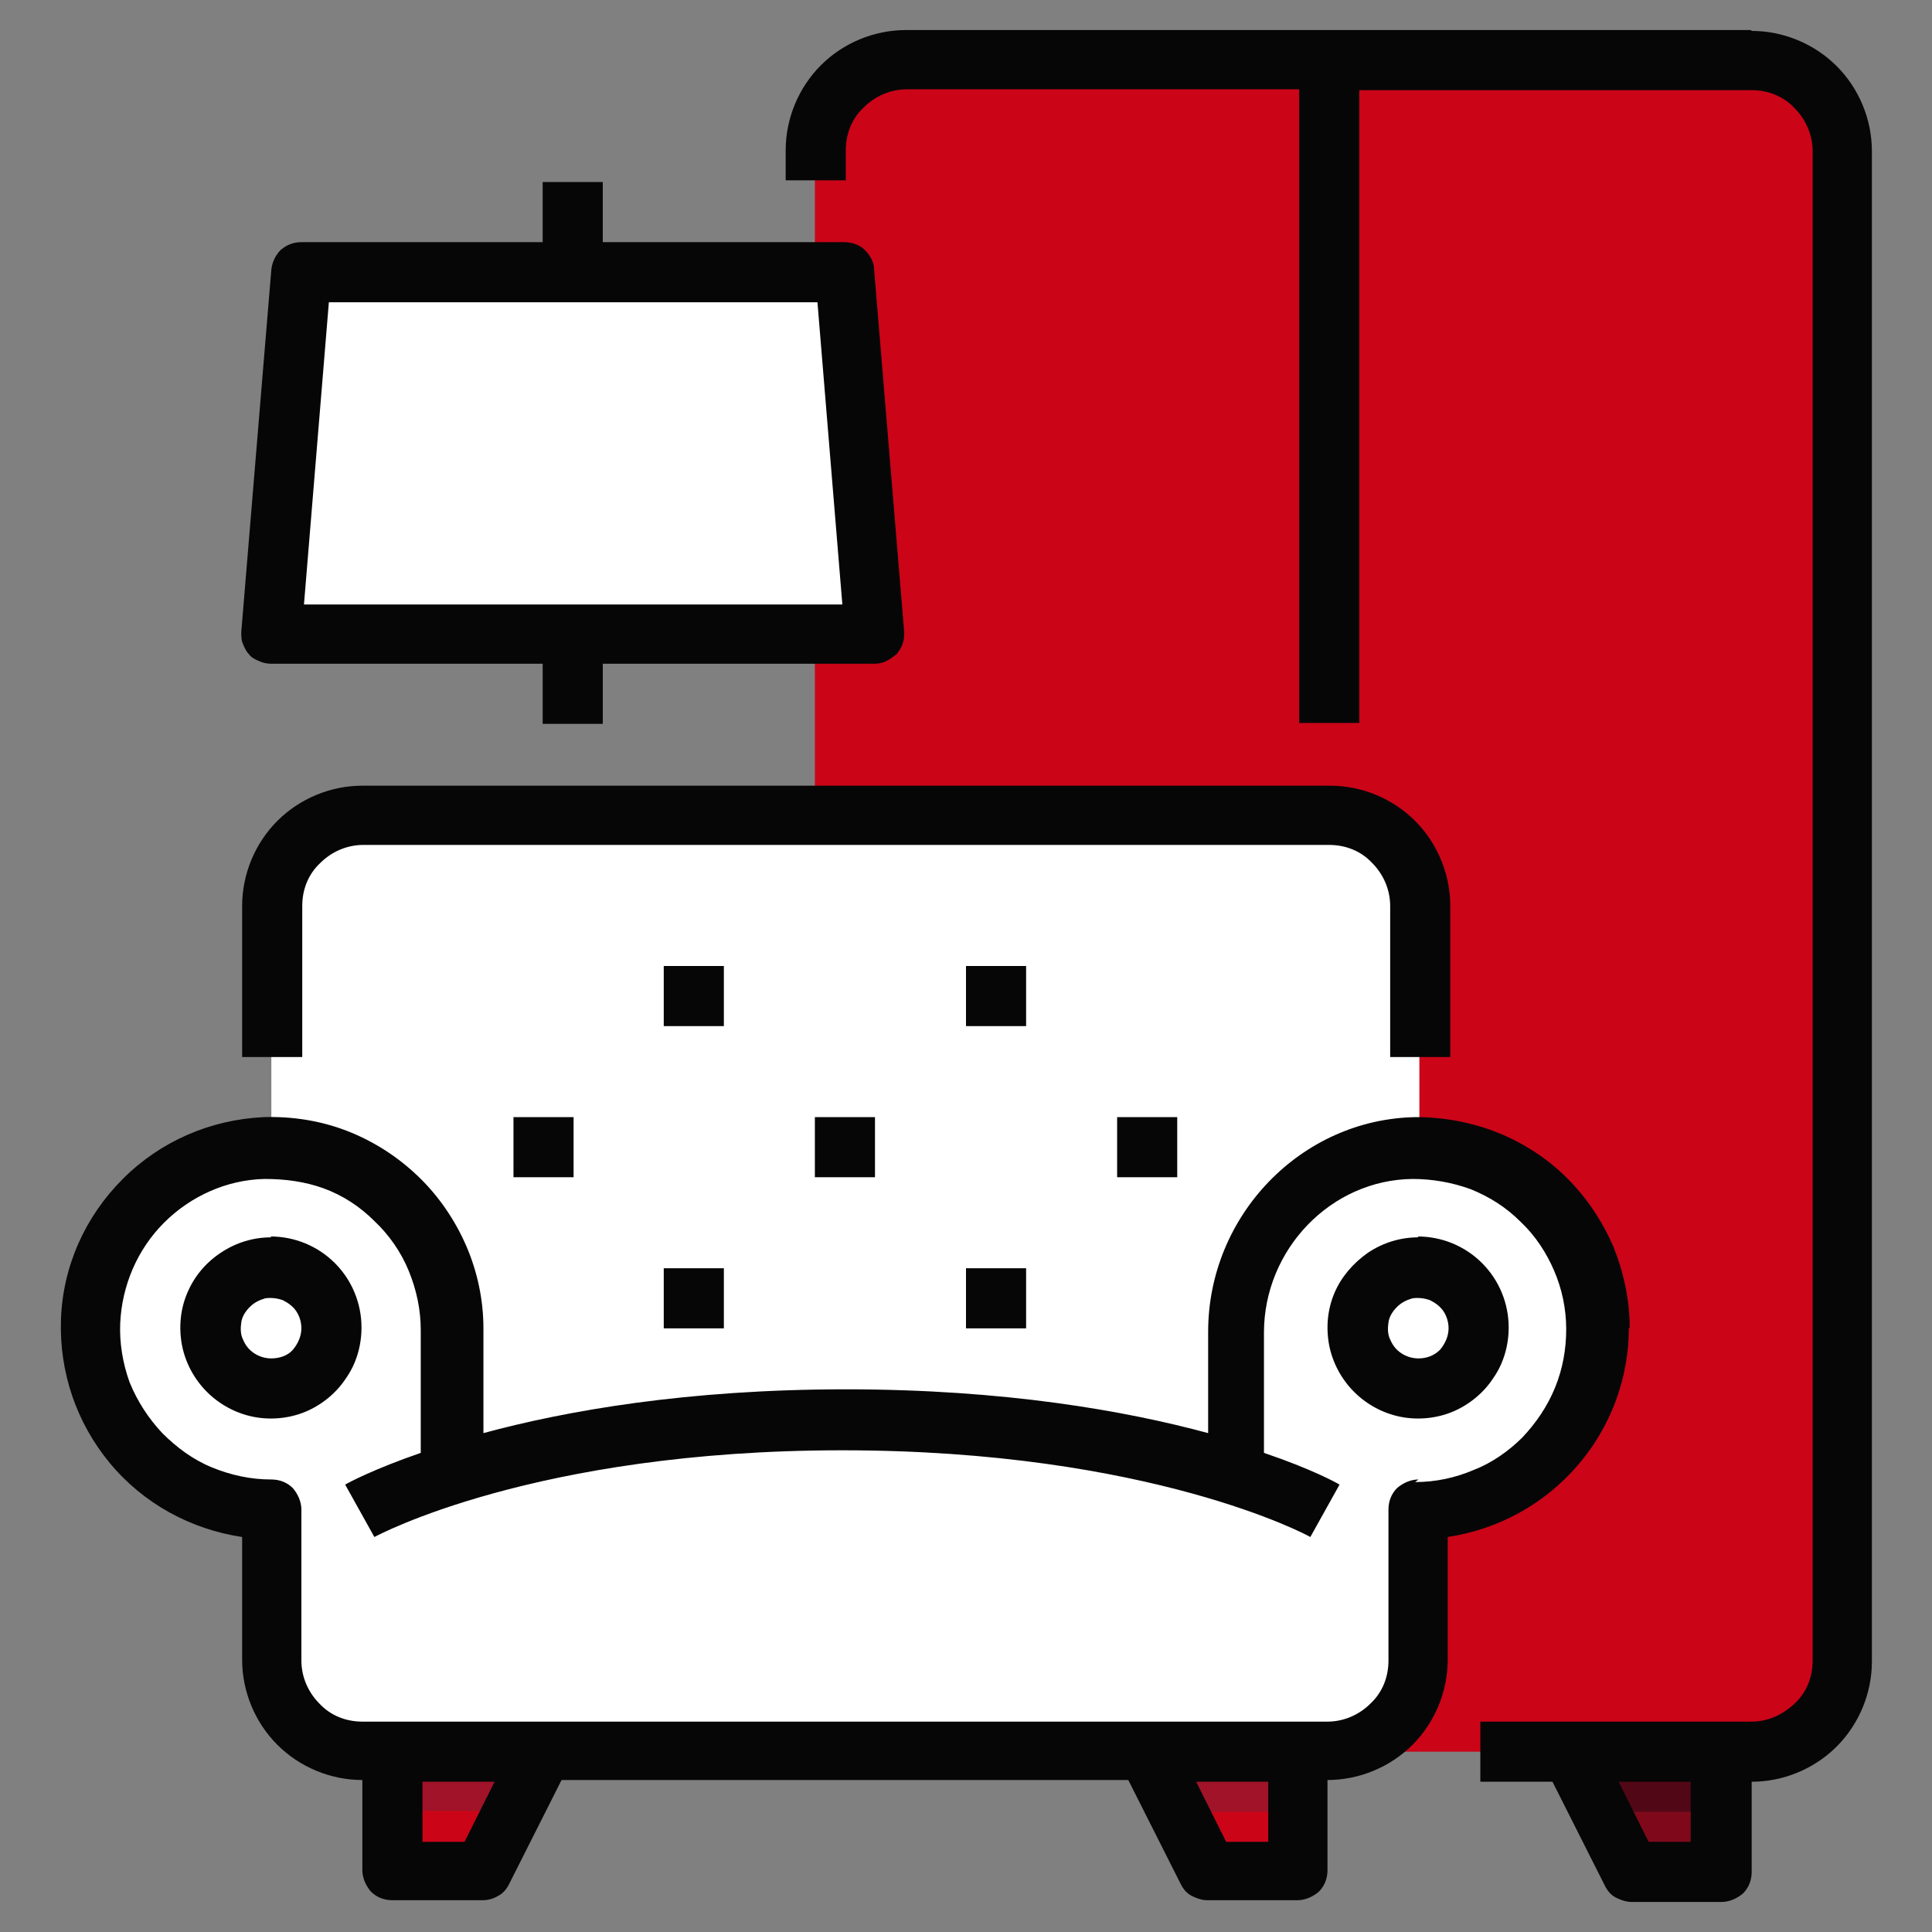 <?xml version="1.0" encoding="UTF-8"?>
<svg id="Layer_1" xmlns="http://www.w3.org/2000/svg" version="1.1" viewBox="0 0 225 225">
  <rect x="0" y="0" width="225" height="225" fill="#808080" stroke="none"/>
  <!-- Generator: Adobe Illustrator 29.3.1, SVG Export Plug-In . SVG Version: 2.1.0 Build 151)  -->
  <defs>
    <style>
      .st0 {
        fill: #fff;
      }

      .st1 {
        fill: #060606;
      }

      .st2 {
        fill: #cb0418;
      }

      .st3 {
        fill: #a01328;
      }

      .st4 {
        fill: #7f091a;
      }

      .st5 {
        fill: #510716;
      }
    </style>
  </defs>
  <path class="st4" d="M200.4,193.4v24.6h-10.5l-7-14.1v-10.5h17.6Z"/>
  <path class="st5" d="M200.4,193.4v17.6h-14.1l-3.5-7v-10.5h17.6Z"/>
  <path class="st2" d="M94.9,203.9V17.6c0-2.8,1.1-5.5,3.1-7.5,2-2,4.7-3.1,7.5-3.1h98.4c2.8,0,5.5,1.1,7.5,3.1,2,2,3.1,4.7,3.1,7.5v175.8c0,2.8-1.1,5.5-3.1,7.5s-4.7,3.1-7.5,3.1h-109Z"/>
  <path class="st2" d="M151.2,193.4v24.6h-10.5l-7-14.1v-10.5h17.6Z"/>
  <path class="st3" d="M151.2,193.4v17.6h-14.1l-3.5-7v-10.5h17.6Z"/>
  <path class="st2" d="M63.3,193.4v10.5l-7,14.1h-10.5v-24.6h17.6Z"/>
  <path class="st3" d="M63.3,193.4v10.5l-3.5,7h-14.1v-17.6h17.6Z"/>
  <path class="st0" d="M31.6,175.8v-70.3c0-2.8,1.1-5.5,3.1-7.5,2-2,4.7-3.1,7.5-3.1h112.5c2.8,0,5.5,1.1,7.5,3.1,2,2,3.1,4.7,3.1,7.5v70.3H31.6Z"/>
  <path class="st0" d="M144.1,172.3v-17.2c0-11.6,9.2-21.2,20.7-21.4,2.8,0,5.6.5,8.1,1.5,2.6,1,4.9,2.6,6.9,4.5,2,1.9,3.6,4.3,4.7,6.8,1.1,2.6,1.7,5.3,1.7,8.1,0,2.8-.5,5.5-1.6,8.1-1,2.6-2.6,4.9-4.6,6.9s-4.3,3.5-6.9,4.6c-2.6,1.1-5.3,1.6-8.1,1.6v17.6c0,2.8-1.1,5.5-3.1,7.5s-4.7,3.1-7.5,3.1H42.2c-2.8,0-5.5-1.1-7.5-3.1s-3.1-4.7-3.1-7.5v-17.6c-4.2,0-8.3-1.2-11.7-3.6-3.5-2.3-6.2-5.6-7.8-9.5-1.6-3.9-2-8.1-1.2-12.2.8-4.1,2.8-7.9,5.8-10.8,3-2.9,6.7-5,10.8-5.8,4.1-.8,8.3-.4,12.2,1.2,3.9,1.6,7.1,4.3,9.5,7.8,2.3,3.5,3.6,7.5,3.6,11.7v17.6s14.1-7,45.7-7,45.7,7,45.7,7Z"/>
  <path class="st0" d="M102,73.8H31.6l3.5-42.2h63.3l3.5,42.2Z"/>
  <path class="st1" d="M31.6,144.1c-2.1,0-4.1.6-5.9,1.8s-3.1,2.8-3.9,4.7c-.8,1.9-1,4-.6,6.1.4,2,1.4,3.9,2.9,5.4,1.5,1.5,3.4,2.5,5.4,2.9s4.2.2,6.1-.6c1.9-.8,3.6-2.2,4.7-3.9,1.2-1.7,1.8-3.8,1.8-5.9,0-2.8-1.1-5.5-3.1-7.5-2-2-4.7-3.1-7.5-3.1h0ZM31.6,158.2c-.7,0-1.4-.2-2-.6-.6-.4-1-.9-1.3-1.6-.3-.6-.3-1.3-.2-2,.1-.7.5-1.3,1-1.8.5-.5,1.1-.8,1.8-1,.7-.1,1.4,0,2,.2.6.3,1.2.7,1.6,1.3.4.6.6,1.3.6,2,0,.9-.4,1.8-1,2.5s-1.6,1-2.5,1Z"/>
  <path class="st1" d="M165.2,144.1c-2.1,0-4.1.6-5.9,1.8-1.7,1.2-3.1,2.8-3.9,4.7-.8,1.9-1,4-.6,6.1.4,2,1.4,3.9,2.9,5.4,1.5,1.5,3.4,2.5,5.4,2.9s4.2.2,6.1-.6c1.9-.8,3.6-2.2,4.7-3.9,1.2-1.7,1.8-3.8,1.8-5.9,0-2.8-1.1-5.5-3.1-7.5-2-2-4.7-3.1-7.5-3.1h0ZM165.2,158.2c-.7,0-1.4-.2-2-.6-.6-.4-1-.9-1.3-1.6-.3-.6-.3-1.3-.2-2,.1-.7.5-1.3,1-1.8.5-.5,1.1-.8,1.8-1,.7-.1,1.4,0,2,.2.6.3,1.2.7,1.6,1.3.4.6.6,1.3.6,2,0,.9-.4,1.8-1,2.5-.7.7-1.6,1-2.5,1Z"/>
  <path class="st1" d="M189.8,154.7c0-3.3-.7-6.5-1.9-9.5-1.3-3-3.1-5.7-5.4-8-2.3-2.3-5.1-4.1-8.1-5.3-3-1.2-6.3-1.8-9.5-1.8-13.3.2-24.2,11.4-24.2,25v11.8c-9.6-2.6-23.7-5.1-42.2-5.1s-32.6,2.5-42.2,5.1v-12.2c0-3.3-.7-6.6-2-9.6-1.3-3-3.2-5.8-5.6-8.1-2.4-2.3-5.2-4.1-8.3-5.3-3.1-1.2-6.4-1.7-9.7-1.6-6.2.3-12,2.8-16.4,7.2-4.4,4.4-7,10.2-7.2,16.4-.2,6.1,1.8,12,5.7,16.7,3.9,4.7,9.4,7.7,15.4,8.6v14.3c0,3.7,1.5,7.3,4.1,9.9,2.6,2.6,6.2,4.1,9.9,4.1v10.5c0,.9.4,1.8,1,2.5.7.7,1.6,1,2.5,1h10.5c.7,0,1.3-.2,1.8-.5.6-.3,1-.8,1.3-1.4l6.1-12.1h66l6.1,12.1c.3.6.7,1.1,1.3,1.4.6.3,1.2.5,1.8.5h10.5c.9,0,1.8-.4,2.5-1,.7-.7,1-1.6,1-2.5v-10.5c3.7,0,7.3-1.5,9.9-4.1,2.6-2.6,4.1-6.2,4.1-9.9v-14.3c5.9-.9,11.2-3.8,15.1-8.3,3.9-4.5,6-10.2,6-16.1h0ZM54.1,214.5h-4.9v-7h8.4l-3.5,7ZM147.7,214.5h-4.9l-3.5-7h8.4v7ZM165.2,172.3c-.9,0-1.8.4-2.5,1-.7.7-1,1.6-1,2.5v17.6c0,1.9-.7,3.7-2.1,5-1.3,1.3-3.1,2.1-5,2.1H42.2c-1.9,0-3.7-.7-5-2.1-1.3-1.3-2.1-3.1-2.1-5v-17.6c0-.9-.4-1.8-1-2.5-.7-.7-1.6-1-2.5-1-2.4,0-4.7-.5-6.9-1.4-2.2-.9-4.1-2.3-5.8-4-1.6-1.7-2.9-3.7-3.8-5.9-.8-2.2-1.2-4.6-1.1-6.9.2-4.4,2-8.6,5.1-11.7,3.1-3.1,7.3-5,11.7-5.1,2.4,0,4.7.3,6.9,1.1,2.2.8,4.2,2.1,5.9,3.8,1.7,1.6,3.1,3.6,4,5.8s1.4,4.5,1.4,6.9v14.3c-5.5,1.9-8.5,3.5-8.8,3.7l3.4,6.1c.2-.1,18.6-10.1,54.5-10.1s54.4,10,54.5,10.1l3.4-6.1c-.3-.2-3.2-1.8-8.8-3.7v-14c0-9.7,7.8-17.8,17.3-17.9,2.3,0,4.6.4,6.8,1.2,2.2.9,4.1,2.1,5.8,3.8,1.7,1.6,3,3.6,3.9,5.7.9,2.1,1.4,4.4,1.4,6.8,0,2.3-.4,4.6-1.3,6.8-.9,2.2-2.2,4.1-3.8,5.8-1.6,1.6-3.6,3-5.7,3.8-2.1.9-4.4,1.4-6.8,1.4h0Z"/>
  <path class="st1" d="M35.2,105.5c0-1.9.7-3.7,2.1-5,1.3-1.3,3.1-2.1,5-2.1h112.5c1.9,0,3.7.7,5,2.1,1.3,1.3,2.1,3.1,2.1,5v17.6h7v-17.6c0-3.7-1.5-7.3-4.1-9.9-2.6-2.6-6.2-4.1-9.9-4.1H42.2c-3.7,0-7.3,1.5-9.9,4.1-2.6,2.6-4.1,6.2-4.1,9.9v17.6h7v-17.6Z"/>
  <path class="st1" d="M77.3,112.5h7v7h-7v-7Z"/>
  <path class="st1" d="M94.9,130.1h7v7h-7v-7Z"/>
  <path class="st1" d="M59.8,130.1h7v7h-7v-7Z"/>
  <path class="st1" d="M77.3,147.7h7v7h-7v-7Z"/>
  <path class="st1" d="M112.5,112.5h7v7h-7v-7Z"/>
  <path class="st1" d="M130.1,130.1h7v7h-7v-7Z"/>
  <path class="st1" d="M112.5,147.7h7v7h-7v-7Z"/>
  <path class="st1" d="M203.9,3.5h-98.4c-3.7,0-7.3,1.5-9.9,4.1-2.6,2.6-4.1,6.2-4.1,9.9v3.5h7v-3.5c0-1.9.7-3.7,2.1-5,1.3-1.3,3.1-2.1,5-2.1h45.7v73.8h7V10.5h45.7c1.9,0,3.7.7,5,2.1,1.3,1.3,2.1,3.1,2.1,5v175.8c0,1.9-.7,3.7-2.1,5s-3.1,2.1-5,2.1h-31.6v7h8.4l6.1,12.1c.3.6.7,1.1,1.3,1.4.6.3,1.2.5,1.8.5h10.5c.9,0,1.8-.4,2.5-1,.7-.7,1-1.6,1-2.5v-10.5c3.7,0,7.3-1.5,9.9-4.1,2.6-2.6,4.1-6.2,4.1-9.9V17.6c0-3.7-1.5-7.3-4.1-9.9-2.6-2.6-6.2-4.1-9.9-4.1h0ZM196.9,214.5h-4.9l-3.5-7h8.4v7Z"/>
  <path class="st1" d="M31.6,77.3h31.6v7h7v-7h31.6c.5,0,1-.1,1.4-.3.4-.2.8-.5,1.2-.8.3-.4.6-.8.7-1.2.2-.5.2-.9.2-1.4l-3.5-42.2c0-.9-.5-1.7-1.1-2.3-.6-.6-1.5-.9-2.4-.9h-28.1v-7h-7v7h-28.1c-.9,0-1.7.3-2.4.9-.6.6-1,1.4-1.1,2.3l-3.5,42.2c0,.5,0,1,.2,1.4.2.5.4.9.7,1.2.3.4.7.6,1.2.8.4.2.9.3,1.4.3h0ZM38.4,35.2h56.8l2.9,35.2h-62.7l2.9-35.2Z"/>
</svg>